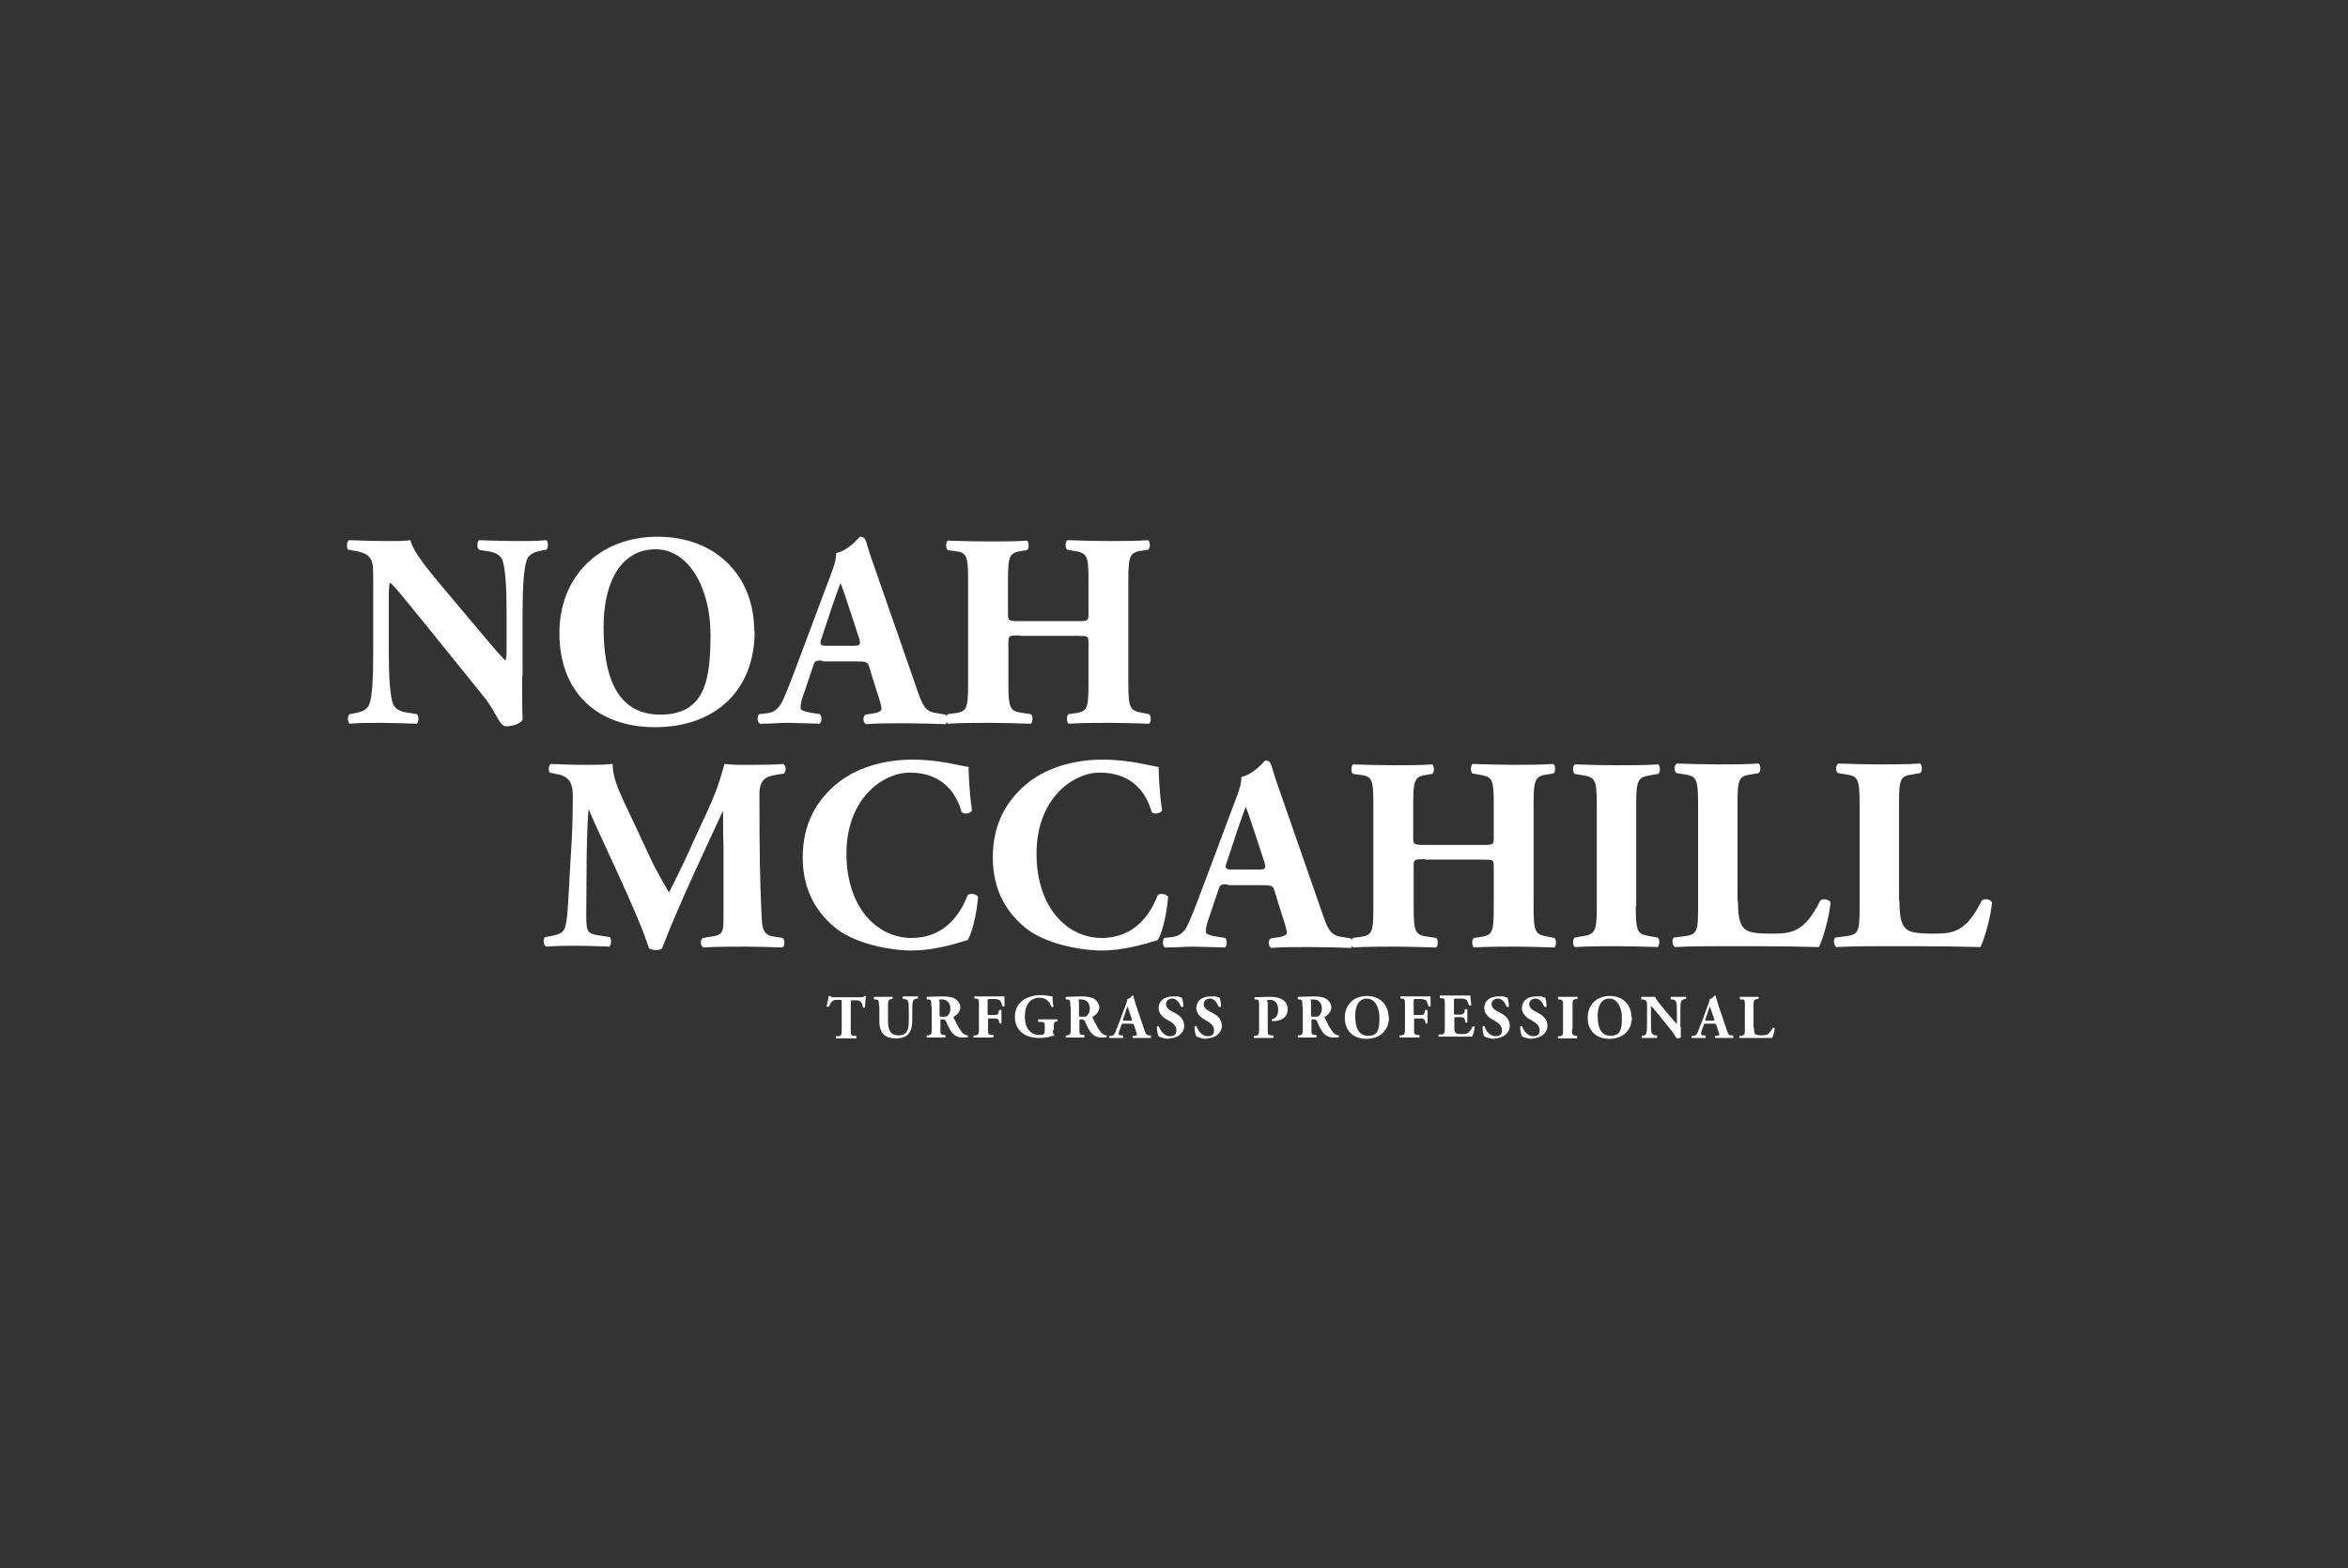 <?xml version="1.0" encoding="UTF-8"?>
<svg id="Layer_1" data-name="Layer 1" xmlns="http://www.w3.org/2000/svg" version="1.1" viewBox="0 0 542.3 362.3">
  <rect x="0" y="0" width="542.3" height="362.3" fill="#333333" stroke="none"/>
  <defs>
    <style>
      .cls-1 {
        fill: #fff;
        stroke-width: 0px;
      }
    </style>
  </defs>
  <g>
    <path class="cls-1" d="M120.6,156.1c0,4.1,0,8.1.1,10.2-.4.8-2.2,1.5-3.8,1.5s-2.2-3.2-5.2-6.9l-14.7-18.2c-3.7-4.5-5.8-7.2-6.9-8.1-.3.6-.3,1.7-.3,4.1v12.4c0,5.2.3,9.9,1,11.6.6,1.3,2,1.8,3.7,2l1.8.3c.5.5.4,1.8,0,2.2-3.4-.1-6-.2-8.5-.2s-4.7,0-7.1.2c-.4-.4-.5-1.7,0-2.2l1.1-.2c1.7-.3,3-.8,3.5-2.1.7-1.7.9-6.5.9-11.6v-16.2c0-3.5,0-4.5-.4-5.4-.5-1.1-1.4-1.8-3.6-2.2l-1.8-.3c-.4-.5-.4-2,.3-2.2,3,.1,6.2.2,8.8.2s4,0,5.3-.2c.6,2.9,4.8,7.7,10.5,14.5l5.3,6.3c2.8,3.3,4.6,5.5,6.1,7,.3-.6.3-1.7.3-2.9v-8.8c0-5.2-.3-9.9-1-11.6-.6-1.3-2-1.8-3.7-2l-1.7-.3c-.5-.5-.4-1.8,0-2.2,3.4.1,5.9.2,8.5.2s4.6,0,7.1-.2c.4.4.5,1.7,0,2.2l-1.1.2c-1.7.3-2.9.8-3.4,2.1-.7,1.7-1,6.5-1,11.6v15.2Z"/>
    <path class="cls-1" d="M174.3,145.8c0,13.9-9.3,22.2-23,22.2s-22.1-8.4-22.1-21.7,9.4-22.3,22.7-22.3,22.3,8.9,22.3,21.8ZM151.4,126.9c-7.8,0-12,7.3-12,18s2.7,20.2,13.1,20.2,11.6-8.1,11.6-18.5-4.8-19.7-12.7-19.7Z"/>
    <path class="cls-1" d="M189.9,152.6c-1.5,0-1.7,0-2.1,1.3l-2.5,7.4c-.4,1.3-.4,1.8-.4,2.3s.8.8,2.6,1.1l1.9.3c.4.4.5,1.9-.1,2.2-2.2-.1-4.5-.1-7.2-.2-2.2,0-3.6.2-6.6.2-.7-.4-.6-1.7-.2-2.2l1.7-.2c1.5-.2,2.8-.7,3.9-3.2,1.1-2.5,2.3-5.6,4-10.2l5.8-15.5c1.5-4,2.5-6.2,2.4-8.1,3.1-.7,5.4-3.8,5.5-3.8.8,0,1.2.3,1.5,1.3.5,1.8,1.3,4.2,2.9,8.7l8.7,25c1.3,3.8,1.9,5.3,4.3,5.7l2.4.4c.4.3.5,1.8,0,2.2-3.1-.1-6.5-.2-9.8-.2s-5.7,0-8.6.2c-.7-.4-.8-1.7-.1-2.2l2-.3c1.5-.3,1.7-.7,1.7-1.1s-.4-2-1.2-4.3l-1.7-5.5c-.3-1-.8-1.1-3.1-1.1h-7.6ZM197.1,149.2c1.5,0,1.8-.2,1.3-1.8l-1.7-5.2c-.9-2.7-2-6.2-2.6-7.5-.5,1.5-1.8,4.9-2.7,7.8l-1.6,4.8c-.6,1.7-.3,1.9,1.3,1.9h6Z"/>
    <path class="cls-1" d="M235.6,146.8c-2.6,0-2.7,0-2.7,1.8v9.2c0,5.9.4,6.5,3.2,6.9l2,.3c.5.4.5,1.8,0,2.2-3.6-.1-6.8-.2-9.7-.2s-6.2,0-9.5.2c-.5-.4-.5-1.8,0-2.2l1.5-.2c2.9-.4,3.2-1,3.2-6.9v-23.7c0-5.9-.3-6.6-3.2-6.9l-1.5-.2c-.5-.4-.5-1.8,0-2.2,3.1.1,6.4.2,9.5.2s6,0,8.8-.2c.5.4.5,1.8,0,2.2l-1.3.2c-2.7.4-3.1,1-3.1,6.9v7.4c0,1.8,0,1.9,2.7,1.9h13.2c2.7,0,2.7,0,2.7-1.9v-7.4c0-5.9-.3-6.4-3.2-6.9l-1.7-.3c-.5-.4-.5-1.8,0-2.2,3.5.1,6.6.2,9.7.2s6,0,9-.2c.5.4.5,1.8,0,2.2l-1.3.2c-2.9.4-3.3,1-3.3,6.9v23.7c0,5.9.4,6.4,3.3,6.9l1.5.3c.5.4.5,1.8,0,2.2-3.2-.1-6.3-.2-9.2-.2s-6.3,0-9.4.2c-.5-.4-.5-1.8,0-2.2l1.4-.2c2.9-.4,3.2-1,3.2-6.9v-9.2c0-1.8,0-1.8-2.7-1.8h-13.2Z"/>
    <path class="cls-1" d="M127.1,178.7c-.5-.5-.5-2,.2-2.2,2.2.1,4.9.2,8,.2s3.9,0,6.2-.2c0,3.9,2.2,7.8,5,13.8l4.2,9c.6,1.3,2.9,5.3,3.8,6.9.8-1.5,1.8-3.5,3.6-7.3l3.2-7c3.1-6.6,4.6-9.9,6-15.4,2.9.3,4.4.2,6.3.2s5,0,7.3-.2c.7.4.7,1.6.2,2.2l-1.8.3c-2.6.4-3.9,1.2-3.9,4.6,0,13.1.1,20,.5,28,.1,2.9.4,4.5,2.9,4.8l2,.3c.5.5.5,2-.1,2.2-2.9-.1-5.7-.2-8.8-.2s-6.4,0-9.4.2c-.8-.3-.8-1.8-.2-2.2l1.9-.3c2.9-.4,2.9-1.1,2.9-5v-16.6c-.1,0-.1-7.3-.1-7.3h-.1c-4.7,10.2-9.8,20.8-14,31.6-.3.3-.8.4-1.3.4s-1.3-.1-1.7-.4c-2.5-7.9-10.3-23.7-13.9-32h-.1c-.3,4.1-.3,6.9-.4,10.2,0,4.1-.1,10.5-.1,14.3s.4,4.1,2.9,4.5l2.5.4c.5.4.4,1.9-.1,2.2-2.4-.1-5.1-.2-7.5-.2s-4.5,0-7,.2c-.8-.3-.8-1.9-.3-2.2l1.1-.2c3.2-.6,3.6-1,4-4.9.3-3.1.5-8.7.9-14.7.3-4.3.4-9.4.4-12.9s-1.4-4.6-3.9-5l-1.4-.3Z"/>
    <path class="cls-1" d="M223.7,177.3c0,1.1.2,6.2.8,9.9-.3.8-2,1-2.4.4-1.7-5.9-5.8-9.1-12-9.1s-14.6,6-14.6,18.7,7.3,19.5,15,19.5,11.3-5.5,13-9.9c.5-.5,2-.3,2.4.4-.4,4.7-1.5,8.5-2.4,10-3.4,1-8,2.4-12.9,2.4s-12.6-1.5-17.1-4.8c-4.6-3.5-8.1-8.8-8.1-16.7s3.3-13.2,7.7-16.9c4.5-3.8,11-5.7,17.6-5.7s11.2,1.5,13.1,1.7Z"/>
    <path class="cls-1" d="M267.6,177.3c0,1.1.2,6.2.8,9.9-.3.8-2,1-2.4.4-1.7-5.9-5.8-9.1-12-9.1s-14.6,6-14.6,18.7,7.3,19.5,15,19.5,11.3-5.5,13-9.9c.5-.5,2-.3,2.4.4-.4,4.7-1.5,8.5-2.4,10-3.4,1-8,2.4-12.9,2.4s-12.6-1.5-17.1-4.8c-4.6-3.5-8.1-8.8-8.1-16.7s3.3-13.2,7.7-16.9c4.5-3.8,11-5.7,17.6-5.7s11.2,1.5,13.1,1.7Z"/>
    <path class="cls-1" d="M283.5,204.3c-1.5,0-1.7,0-2.1,1.3l-2.5,7.4c-.4,1.3-.4,1.8-.4,2.3s.8.8,2.6,1.1l1.9.3c.4.4.5,1.9-.1,2.2-2.2-.1-4.5-.1-7.2-.2-2.2,0-3.6.2-6.6.2-.7-.4-.6-1.7-.2-2.2l1.7-.2c1.5-.2,2.8-.7,3.9-3.2,1.1-2.5,2.3-5.6,4-10.2l5.8-15.5c1.5-4,2.5-6.2,2.4-8.1,3.1-.7,5.4-3.8,5.5-3.8.8,0,1.2.3,1.5,1.3.5,1.8,1.3,4.2,2.9,8.7l8.7,25c1.3,3.8,1.9,5.3,4.3,5.7l2.4.4c.4.3.5,1.8,0,2.2-3.1-.1-6.5-.2-9.8-.2s-5.7,0-8.6.2c-.7-.4-.8-1.7-.1-2.2l2-.3c1.5-.3,1.7-.7,1.7-1.1s-.4-2-1.2-4.3l-1.7-5.5c-.3-1-.8-1.1-3.1-1.1h-7.6ZM290.7,200.9c1.5,0,1.8-.2,1.3-1.8l-1.7-5.2c-.9-2.7-2-6.2-2.6-7.5-.5,1.5-1.8,4.9-2.7,7.8l-1.6,4.8c-.6,1.7-.3,1.9,1.3,1.9h6Z"/>
    <path class="cls-1" d="M329.2,198.5c-2.6,0-2.7,0-2.7,1.8v9.2c0,5.9.4,6.5,3.2,6.9l2,.3c.5.4.5,1.8,0,2.2-3.6-.1-6.8-.2-9.7-.2s-6.2,0-9.5.2c-.5-.4-.5-1.8,0-2.2l1.5-.2c2.9-.4,3.2-1,3.2-6.9v-23.7c0-5.9-.3-6.6-3.2-6.9l-1.5-.2c-.5-.4-.5-1.8,0-2.2,3.1.1,6.4.2,9.5.2s6,0,8.8-.2c.5.4.5,1.8,0,2.2l-1.3.2c-2.7.4-3.1,1-3.1,6.9v7.4c0,1.8,0,1.9,2.7,1.9h13.2c2.7,0,2.7,0,2.7-1.9v-7.4c0-5.9-.3-6.4-3.2-6.9l-1.7-.3c-.5-.4-.5-1.8,0-2.2,3.5.1,6.6.2,9.7.2s6,0,9-.2c.5.4.5,1.8,0,2.2l-1.3.2c-2.9.4-3.3,1-3.3,6.9v23.7c0,5.9.4,6.4,3.3,6.9l1.5.3c.5.4.5,1.8,0,2.2-3.2-.1-6.3-.2-9.2-.2s-6.3,0-9.4.2c-.5-.4-.5-1.8,0-2.2l1.4-.2c2.9-.4,3.2-1,3.2-6.9v-9.2c0-1.8,0-1.8-2.7-1.8h-13.2Z"/>
    <path class="cls-1" d="M377.8,209.4c0,6,.4,6.4,3.3,6.9l1.8.3c.5.4.4,1.8,0,2.2-3.4-.1-6.6-.2-9.5-.2s-6.2,0-9.7.2c-.5-.4-.5-1.8,0-2.2l1.8-.3c2.9-.5,3.3-1,3.3-6.9v-23.4c0-6-.4-6.4-3.3-6.9l-1.8-.3c-.5-.4-.5-1.8,0-2.2,3.4.1,6.6.2,9.7.2s6.2,0,9.6-.2c.5.4.5,1.8,0,2.2l-1.8.3c-2.9.5-3.3,1-3.3,6.9v23.4Z"/>
    <path class="cls-1" d="M401.4,208.1c0,3,.3,5,1.1,6,.8,1.1,2,1.6,6.6,1.6s7.6-.2,11.3-7.6c.5-.6,2-.4,2.4.4-.3,3.3-1.8,8.6-2.7,10.3-3.4-.1-9.5-.2-14.7-.2h-8.5c-2.9,0-6.1,0-10.1.2-.6-.4-.7-1.8-.2-2.2l2.4-.3c2.9-.4,3.2-.9,3.2-6.8v-23.7c0-5.9-.4-6.5-3.2-6.9l-1.8-.3c-.6-.4-.6-1.8.1-2.2,3.3.1,6.5.2,9.5.2s6.2,0,9.4-.2c.5.4.5,1.8,0,2.2l-1.7.3c-2.9.4-3.2,1-3.2,6.9v22.3Z"/>
    <path class="cls-1" d="M438.7,208.1c0,3,.3,5,1.1,6,.8,1.1,2,1.6,6.6,1.6s7.6-.2,11.3-7.6c.5-.6,2-.4,2.4.4-.3,3.3-1.8,8.6-2.7,10.3-3.4-.1-9.5-.2-14.7-.2h-8.5c-2.9,0-6.1,0-10.1.2-.6-.4-.7-1.8-.2-2.2l2.4-.3c2.9-.4,3.2-.9,3.2-6.8v-23.7c0-5.9-.4-6.5-3.2-6.9l-1.8-.3c-.6-.4-.6-1.8.1-2.2,3.3.1,6.5.2,9.5.2s6.2,0,9.4-.2c.5.4.5,1.8,0,2.2l-1.7.3c-2.9.4-3.2,1-3.2,6.9v22.3Z"/>
  </g>
  <g>
    <path class="cls-1" d="M194.4,231.4c0-.3,0-.4-.3-.4h-.9c-1,0-1.3.6-1.8,1.6-.2,0-.4,0-.5-.1.3-1,.4-1.9.5-2.4,0,0,.1,0,.2,0s.1,0,.2,0c0,.2.1.3,1.2.3h5.3c.9,0,1.2,0,1.3-.3,0,0,.1,0,.2,0s.2,0,.2.1c-.1.5-.2,1.6-.2,2.5,0,.1-.5.2-.5,0-.2-.9-.4-1.6-1.5-1.6h-.9c-.3,0-.4,0-.4.4v6.3c0,1.3,0,1.4.7,1.5h.6c0,.2,0,.5,0,.6-.9,0-1.6,0-2.3,0s-1.4,0-2.4,0c-.1,0-.1-.4,0-.5h.6c.6-.1.7-.3.7-1.6v-6.3Z"/>
    <path class="cls-1" d="M203,232.4c0-1.3,0-1.4-.7-1.5h-.4c-.1-.2-.1-.5,0-.6.7,0,1.4,0,2.1,0s1.4,0,2.1,0c.1,0,.1.4,0,.5h-.3c-.6.2-.7.3-.7,1.6v3.3c0,1.7.2,3.5,2.4,3.5s2.4-1.6,2.4-3.6v-1.7c0-1.2,0-2.2-.2-2.6-.1-.3-.4-.4-.8-.5h-.4c-.1-.2,0-.5,0-.6.8,0,1.3,0,1.9,0s1.1,0,1.6,0c0,0,.1.4,0,.5h-.3c-.4.1-.6.2-.8.5-.2.4-.2,1.5-.2,2.6v1.6c0,1.3-.1,2.6-.9,3.5-.6.7-1.7,1-2.8,1s-2.1-.2-2.8-.8c-.7-.6-1.1-1.7-1.1-3.2v-3.6Z"/>
    <path class="cls-1" d="M215.1,232.6c0-1.4,0-1.6-.6-1.7h-.4c-.1-.1-.1-.5,0-.6,1.1,0,2.2-.1,3.6-.1s2.3.2,2.8.5c.8.5,1.3,1.2,1.3,2.1s-.9,1.8-1.5,2.1c-.1,0-.1.2,0,.3.9,1.9,1.5,3,2.2,3.6.4.3.7.4,1,.4.1,0,.1.3,0,.4-.2.1-.7.1-1.1.1-1.3,0-2.1-.5-2.8-1.5-.5-.8-.8-1.5-1.1-2.2-.2-.4-.4-.5-.8-.5s-.5,0-.5.3v1.8c0,1.3,0,1.4.7,1.5h.4c.1.1.1.5,0,.6-.8,0-1.4,0-2.1,0s-1.3,0-2.1,0c-.1,0-.1-.4,0-.5h.4c.6-.2.7-.3.7-1.6v-5.1ZM217,234.4c0,.5,0,.5.9.5s.8-.1,1.1-.4c.2-.2.5-.7.5-1.5,0-1.3-.8-2.1-1.9-2.1s-.6,0-.6.7v2.8Z"/>
    <path class="cls-1" d="M228.1,234.1c0,.4,0,.4.4.4h1.1c.8,0,.9-.1,1.1-.8v-.3c.2-.1.5-.1.6,0,0,.5,0,1,0,1.5s0,1.1,0,1.5c0,.1-.4.1-.5,0v-.3c-.2-.7-.4-.8-1.1-.8h-1.1c-.4,0-.4,0-.4.4v1.9c0,1.3,0,1.4.7,1.5h.5c.1.2.1.5,0,.6-.9,0-1.6,0-2.3,0s-1.4,0-2.2,0c-.1,0-.1-.4,0-.5h.5c.6-.2.7-.3.7-1.6v-5.3c0-1.3,0-1.5-.7-1.6h-.3c-.1-.1-.1-.5,0-.5.6,0,1.3,0,2,0h3c.9,0,1.7,0,1.9,0,0,.2,0,1.3,0,2.2,0,.2-.4.2-.5,0-.2-.6-.3-.9-.4-1.1-.2-.3-.7-.5-1.4-.5h-1.1c-.5,0-.5,0-.5.6v2.6Z"/>
    <path class="cls-1" d="M243.2,238.1c0,.6,0,.9.3.9,0,0,0,.3,0,.3-.2,0-.6,0-1,.2-.5.2-1.7.3-2.5.3s-1.8-.1-2.8-.5c-1.7-.7-2.8-2.3-2.8-4.3s.8-3.4,2.5-4.3c1-.5,2.1-.8,3.4-.8s2.4.3,2.8.3c0,.4,0,1.4.2,2.3,0,.2-.4.2-.5,0-.5-1.3-1.4-2-2.7-2-2.3,0-3.4,1.9-3.4,4.2s.7,3.3,1.6,3.9c.7.5,1.4.5,2,.5.8,0,1-.2,1-1.1v-.9c0-.8,0-.9-.8-1h-.6c-.2-.2-.2-.5,0-.6,1,0,1.7,0,2.4,0s1.4,0,1.9,0c.1,0,.1.4,0,.5h-.3c-.4.1-.5.3-.5,1v.8Z"/>
    <path class="cls-1" d="M247.2,232.6c0-1.4,0-1.6-.6-1.7h-.4c-.1-.1-.1-.5,0-.6,1.1,0,2.2-.1,3.6-.1s2.3.2,2.8.5c.8.5,1.3,1.2,1.3,2.1s-.9,1.8-1.5,2.1c-.1,0-.1.2,0,.3.9,1.9,1.5,3,2.2,3.6.4.3.7.4,1,.4.1,0,.1.3,0,.4-.2.1-.7.1-1.1.1-1.3,0-2.1-.5-2.8-1.5-.5-.8-.8-1.5-1.1-2.2-.2-.4-.4-.5-.8-.5s-.5,0-.5.3v1.8c0,1.3,0,1.4.7,1.5h.4c.1.1.1.5,0,.6-.8,0-1.4,0-2.1,0s-1.3,0-2.1,0c-.1,0-.1-.4,0-.5h.4c.6-.2.7-.3.7-1.6v-5.1ZM249.2,234.4c0,.5,0,.5.9.5s.8-.1,1.1-.4c.2-.2.5-.7.5-1.5,0-1.3-.8-2.1-1.9-2.1s-.6,0-.6.7v2.8Z"/>
    <path class="cls-1" d="M259.5,236.5c-.3,0-.4,0-.5.3l-.6,1.7c0,.3,0,.4,0,.5s.2.2.6.2h.4c0,.2.1.5,0,.6-.5,0-1,0-1.6,0-.5,0-.8,0-1.5,0-.2,0-.1-.4,0-.5h.4c.3,0,.6-.2.9-.8.2-.6.5-1.3.9-2.3l1.3-3.5c.3-.9.6-1.4.5-1.8.7-.2,1.2-.9,1.2-.9.2,0,.3,0,.3.3.1.4.3.9.6,2l1.9,5.6c.3.9.4,1.2,1,1.3h.5c0,.2.1.5,0,.6-.7,0-1.5,0-2.2,0s-1.3,0-1.9,0c-.2,0-.2-.4,0-.5h.5c.3-.1.4-.2.4-.3s-.1-.4-.3-1l-.4-1.2c0-.2-.2-.3-.7-.3h-1.7ZM261.1,235.8c.3,0,.4,0,.3-.4l-.4-1.2c-.2-.6-.5-1.4-.6-1.7-.1.3-.4,1.1-.6,1.8l-.4,1.1c-.1.4,0,.4.3.4h1.3Z"/>
    <path class="cls-1" d="M270.1,240c-1.3,0-2.1-.4-2.4-.5-.3-.3-.5-1.3-.5-2.3.1-.2.4-.2.5,0,.3.9,1.2,2.2,2.5,2.2s1.5-.7,1.5-1.4c0-1.2-1.1-1.8-1.9-2.3-1-.5-2.2-1.4-2.2-2.8,0-1.6,1.2-2.7,3.3-2.7s1.1,0,1.6.2c.2,0,.3,0,.5.1.1.3.3,1.1.3,2,0,.2-.4.2-.6,0-.2-.7-.9-1.8-1.9-1.8s-1.5.6-1.5,1.3.6,1.3,1.3,1.6l.9.5c.9.5,2,1.3,2,2.9s-1.4,2.9-3.6,2.9Z"/>
    <path class="cls-1" d="M278.8,240c-1.3,0-2.1-.4-2.4-.5-.3-.3-.5-1.3-.5-2.3.1-.2.4-.2.5,0,.3.9,1.2,2.2,2.5,2.2s1.5-.7,1.5-1.4c0-1.2-1.1-1.8-1.9-2.3-1-.5-2.2-1.4-2.2-2.8,0-1.6,1.2-2.7,3.3-2.7s1.1,0,1.6.2c.2,0,.3,0,.5.1.1.3.3,1.1.3,2,0,.2-.4.2-.6,0-.2-.7-.9-1.8-1.9-1.8s-1.5.6-1.5,1.3.6,1.3,1.3,1.6l.9.5c.9.5,2,1.3,2,2.9s-1.4,2.9-3.6,2.9Z"/>
    <path class="cls-1" d="M290.8,232.6c0-1.4,0-1.6-.6-1.7h-.4c-.1-.1-.1-.4,0-.5.9,0,2.1-.1,3.3-.1s2,.1,2.6.4c.9.3,1.7,1.1,1.7,2.5,0,2.4-2.4,2.7-3.1,2.7s-.3,0-.5,0c-.1,0-.1-.3,0-.4,1.2-.4,1.4-1.2,1.4-2.3s-.5-2.2-1.8-2.2-.6.2-.6.7v6c0,1.3,0,1.4.7,1.5h.5c.2.1.2.5,0,.6-.8,0-1.5,0-2.2,0s-1.4,0-2.1,0c-.2,0-.2-.4,0-.5h.4c.6-.2.7-.3.7-1.6v-5.1Z"/>
    <path class="cls-1" d="M300.8,232.6c0-1.4,0-1.6-.6-1.7h-.4c-.1-.1-.1-.5,0-.6,1.1,0,2.2-.1,3.6-.1s2.3.2,2.8.5c.8.5,1.3,1.2,1.3,2.1s-.9,1.8-1.5,2.1c-.1,0-.1.2,0,.3.9,1.9,1.5,3,2.2,3.6.4.3.7.4,1,.4.1,0,.1.3,0,.4-.2.1-.7.1-1.1.1-1.3,0-2.1-.5-2.8-1.5-.5-.8-.8-1.5-1.1-2.2-.2-.4-.4-.5-.8-.5s-.5,0-.5.3v1.8c0,1.3,0,1.4.7,1.5h.4c.1.1.1.5,0,.6-.8,0-1.4,0-2.1,0s-1.3,0-2.1,0c-.1,0-.1-.4,0-.5h.4c.6-.2.7-.3.7-1.6v-5.1ZM302.8,234.4c0,.5,0,.5.9.5s.8-.1,1.1-.4c.2-.2.5-.7.5-1.5,0-1.3-.8-2.1-1.9-2.1s-.6,0-.6.7v2.8Z"/>
    <path class="cls-1" d="M320.8,235c0,3.1-2.1,5-5.2,5s-5-1.9-5-4.9,2.1-5,5.1-5,5,2,5,4.9ZM315.7,230.7c-1.8,0-2.7,1.6-2.7,4s.6,4.6,3,4.6,2.6-1.8,2.6-4.2-1.1-4.4-2.9-4.4Z"/>
    <path class="cls-1" d="M326.5,234.1c0,.4,0,.4.4.4h1.1c.8,0,.9-.1,1.1-.8v-.3c.2-.1.5-.1.6,0,0,.5,0,1,0,1.5s0,1.1,0,1.5c0,.1-.4.1-.5,0v-.3c-.2-.7-.4-.8-1.1-.8h-1.1c-.4,0-.4,0-.4.4v1.9c0,1.3,0,1.4.7,1.5h.5c.1.2.1.5,0,.6-.9,0-1.6,0-2.3,0s-1.4,0-2.2,0c-.1,0-.1-.4,0-.5h.5c.6-.2.7-.3.7-1.6v-5.3c0-1.3,0-1.5-.7-1.6h-.3c-.1-.1-.1-.5,0-.5.6,0,1.3,0,2,0h3c.9,0,1.7,0,1.9,0,0,.2,0,1.3,0,2.2,0,.2-.4.2-.5,0-.2-.6-.3-.9-.4-1.1-.2-.3-.7-.5-1.4-.5h-1.1c-.5,0-.5,0-.5.6v2.6Z"/>
    <path class="cls-1" d="M335.8,234c0,.4,0,.4.4.4h1c.7,0,.9-.1,1.1-.8v-.4c.2-.1.5-.1.6,0,0,.5,0,1,0,1.5s0,1.1,0,1.5c0,.1-.4.1-.5,0v-.4c-.2-.7-.4-.8-1.1-.8h-1c-.4,0-.4,0-.4.4v1.7c0,.7,0,1.1.2,1.4.2.3.5.4,1.5.4s1.7,0,2.5-1.7c.1-.2.5-.1.5,0,0,.7-.4,1.9-.6,2.3-.8,0-2.1,0-3.3,0h-1.9c-.7,0-1.4,0-2.5,0-.1,0-.1-.4,0-.5h.7c.6-.2.7-.3.7-1.6v-5.3c0-1.3,0-1.4-.7-1.5h-.4c-.1-.2-.1-.5,0-.6.7,0,1.4,0,2.1,0h3c.9,0,1.7,0,1.9,0,0,.2.1,1.3.2,2.2,0,.2-.4.2-.5,0-.2-.5-.4-.9-.5-1.1-.3-.3-.7-.4-1.4-.4h-1.1c-.5,0-.5,0-.5.6v2.5Z"/>
    <path class="cls-1" d="M345.3,240c-1.3,0-2.1-.4-2.4-.5-.3-.3-.5-1.3-.5-2.3.1-.2.4-.2.5,0,.3.9,1.2,2.2,2.5,2.2s1.5-.7,1.5-1.4c0-1.2-1.1-1.8-1.9-2.3-1-.5-2.2-1.4-2.2-2.8,0-1.6,1.2-2.7,3.3-2.7s1.1,0,1.6.2c.2,0,.3,0,.5.1.1.3.3,1.1.3,2,0,.2-.4.2-.6,0-.2-.7-.9-1.8-1.9-1.8s-1.5.6-1.5,1.3.6,1.3,1.3,1.6l.9.5c.9.5,2,1.3,2,2.9s-1.4,2.9-3.6,2.9Z"/>
    <path class="cls-1" d="M354,240c-1.3,0-2.1-.4-2.4-.5-.3-.3-.5-1.3-.5-2.3.1-.2.4-.2.5,0,.3.9,1.2,2.2,2.5,2.2s1.5-.7,1.5-1.4c0-1.2-1.1-1.8-1.9-2.3-1-.5-2.2-1.4-2.2-2.8,0-1.6,1.2-2.7,3.3-2.7s1.1,0,1.6.2c.2,0,.3,0,.5.1.1.3.3,1.1.3,2,0,.2-.4.2-.6,0-.2-.7-.9-1.8-1.9-1.8s-1.5.6-1.5,1.3.6,1.3,1.3,1.6l.9.5c.9.5,2,1.3,2,2.9s-1.4,2.9-3.6,2.9Z"/>
    <path class="cls-1" d="M363.1,237.7c0,1.3,0,1.4.7,1.6h.4c.1.2.1.5,0,.6-.8,0-1.5,0-2.1,0s-1.4,0-2.2,0c-.1,0-.1-.4,0-.5h.4c.7-.2.7-.3.7-1.6v-5.3c0-1.3,0-1.4-.7-1.6h-.4c-.1-.2-.1-.5,0-.6.8,0,1.5,0,2.2,0s1.4,0,2.2,0c.1,0,.1.4,0,.5h-.4c-.7.2-.7.3-.7,1.6v5.3Z"/>
    <path class="cls-1" d="M376.9,235c0,3.1-2.1,5-5.2,5s-5-1.9-5-4.9,2.1-5,5.1-5,5,2,5,4.9ZM371.7,230.7c-1.8,0-2.7,1.6-2.7,4s.6,4.6,3,4.6,2.6-1.8,2.6-4.2-1.1-4.4-2.9-4.4Z"/>
    <path class="cls-1" d="M388.2,237.3c0,.9,0,1.8,0,2.3,0,.2-.5.3-.8.3s-.5-.7-1.2-1.6l-3.3-4.1c-.8-1-1.3-1.6-1.6-1.8,0,.1,0,.4,0,.9v2.8c0,1.2,0,2.2.2,2.6.1.3.5.4.8.5h.4c.1.2,0,.5,0,.6-.8,0-1.3,0-1.9,0s-1.1,0-1.6,0c0,0-.1-.4,0-.5h.2c.4-.1.7-.2.8-.5.2-.4.2-1.5.2-2.6v-3.6c0-.8,0-1-.1-1.2-.1-.2-.3-.4-.8-.5h-.4c-.1-.2,0-.5,0-.6.7,0,1.4,0,2,0s.9,0,1.2,0c.1.6,1.1,1.7,2.4,3.3l1.2,1.4c.6.7,1,1.2,1.4,1.6,0-.1,0-.4,0-.6v-2c0-1.2,0-2.2-.2-2.6-.1-.3-.4-.4-.8-.5h-.4c-.1-.2,0-.5,0-.6.8,0,1.3,0,1.9,0s1,0,1.6,0c0,0,.1.4,0,.5h-.3c-.4.1-.6.2-.8.5-.2.4-.2,1.5-.2,2.6v3.4Z"/>
    <path class="cls-1" d="M394,236.5c-.3,0-.4,0-.5.3l-.6,1.7c0,.3,0,.4,0,.5s.2.2.6.2h.4c0,.2.1.5,0,.6-.5,0-1,0-1.6,0-.5,0-.8,0-1.5,0-.2,0-.1-.4,0-.5h.4c.3,0,.6-.2.9-.8.2-.6.5-1.3.9-2.3l1.3-3.5c.3-.9.6-1.4.5-1.8.7-.2,1.2-.9,1.2-.9.2,0,.3,0,.3.3.1.4.3.9.6,2l1.9,5.6c.3.9.4,1.2,1,1.3h.5c0,.2.1.5,0,.6-.7,0-1.5,0-2.2,0s-1.3,0-1.9,0c-.2,0-.2-.4,0-.5h.5c.3-.1.4-.2.4-.3s-.1-.4-.3-1l-.4-1.2c0-.2-.2-.3-.7-.3h-1.7ZM395.6,235.8c.3,0,.4,0,.3-.4l-.4-1.2c-.2-.6-.5-1.4-.6-1.7-.1.3-.4,1.1-.6,1.8l-.4,1.1c-.1.4,0,.4.3.4h1.3Z"/>
    <path class="cls-1" d="M405.1,237.4c0,.7,0,1.1.2,1.4.2.2.4.4,1.5.4s1.7,0,2.6-1.7c.1-.1.4,0,.5,0,0,.7-.4,1.9-.6,2.3-.8,0-2.1,0-3.3,0h-1.9c-.7,0-1.4,0-2.3,0-.1,0-.2-.4,0-.5h.5c.6-.2.7-.3.7-1.6v-5.3c0-1.3,0-1.5-.7-1.5h-.4c-.1-.1-.1-.5,0-.6.7,0,1.5,0,2.1,0s1.4,0,2.1,0c.1,0,.1.4,0,.5h-.4c-.6.2-.7.3-.7,1.6v5Z"/>
  </g>
</svg>